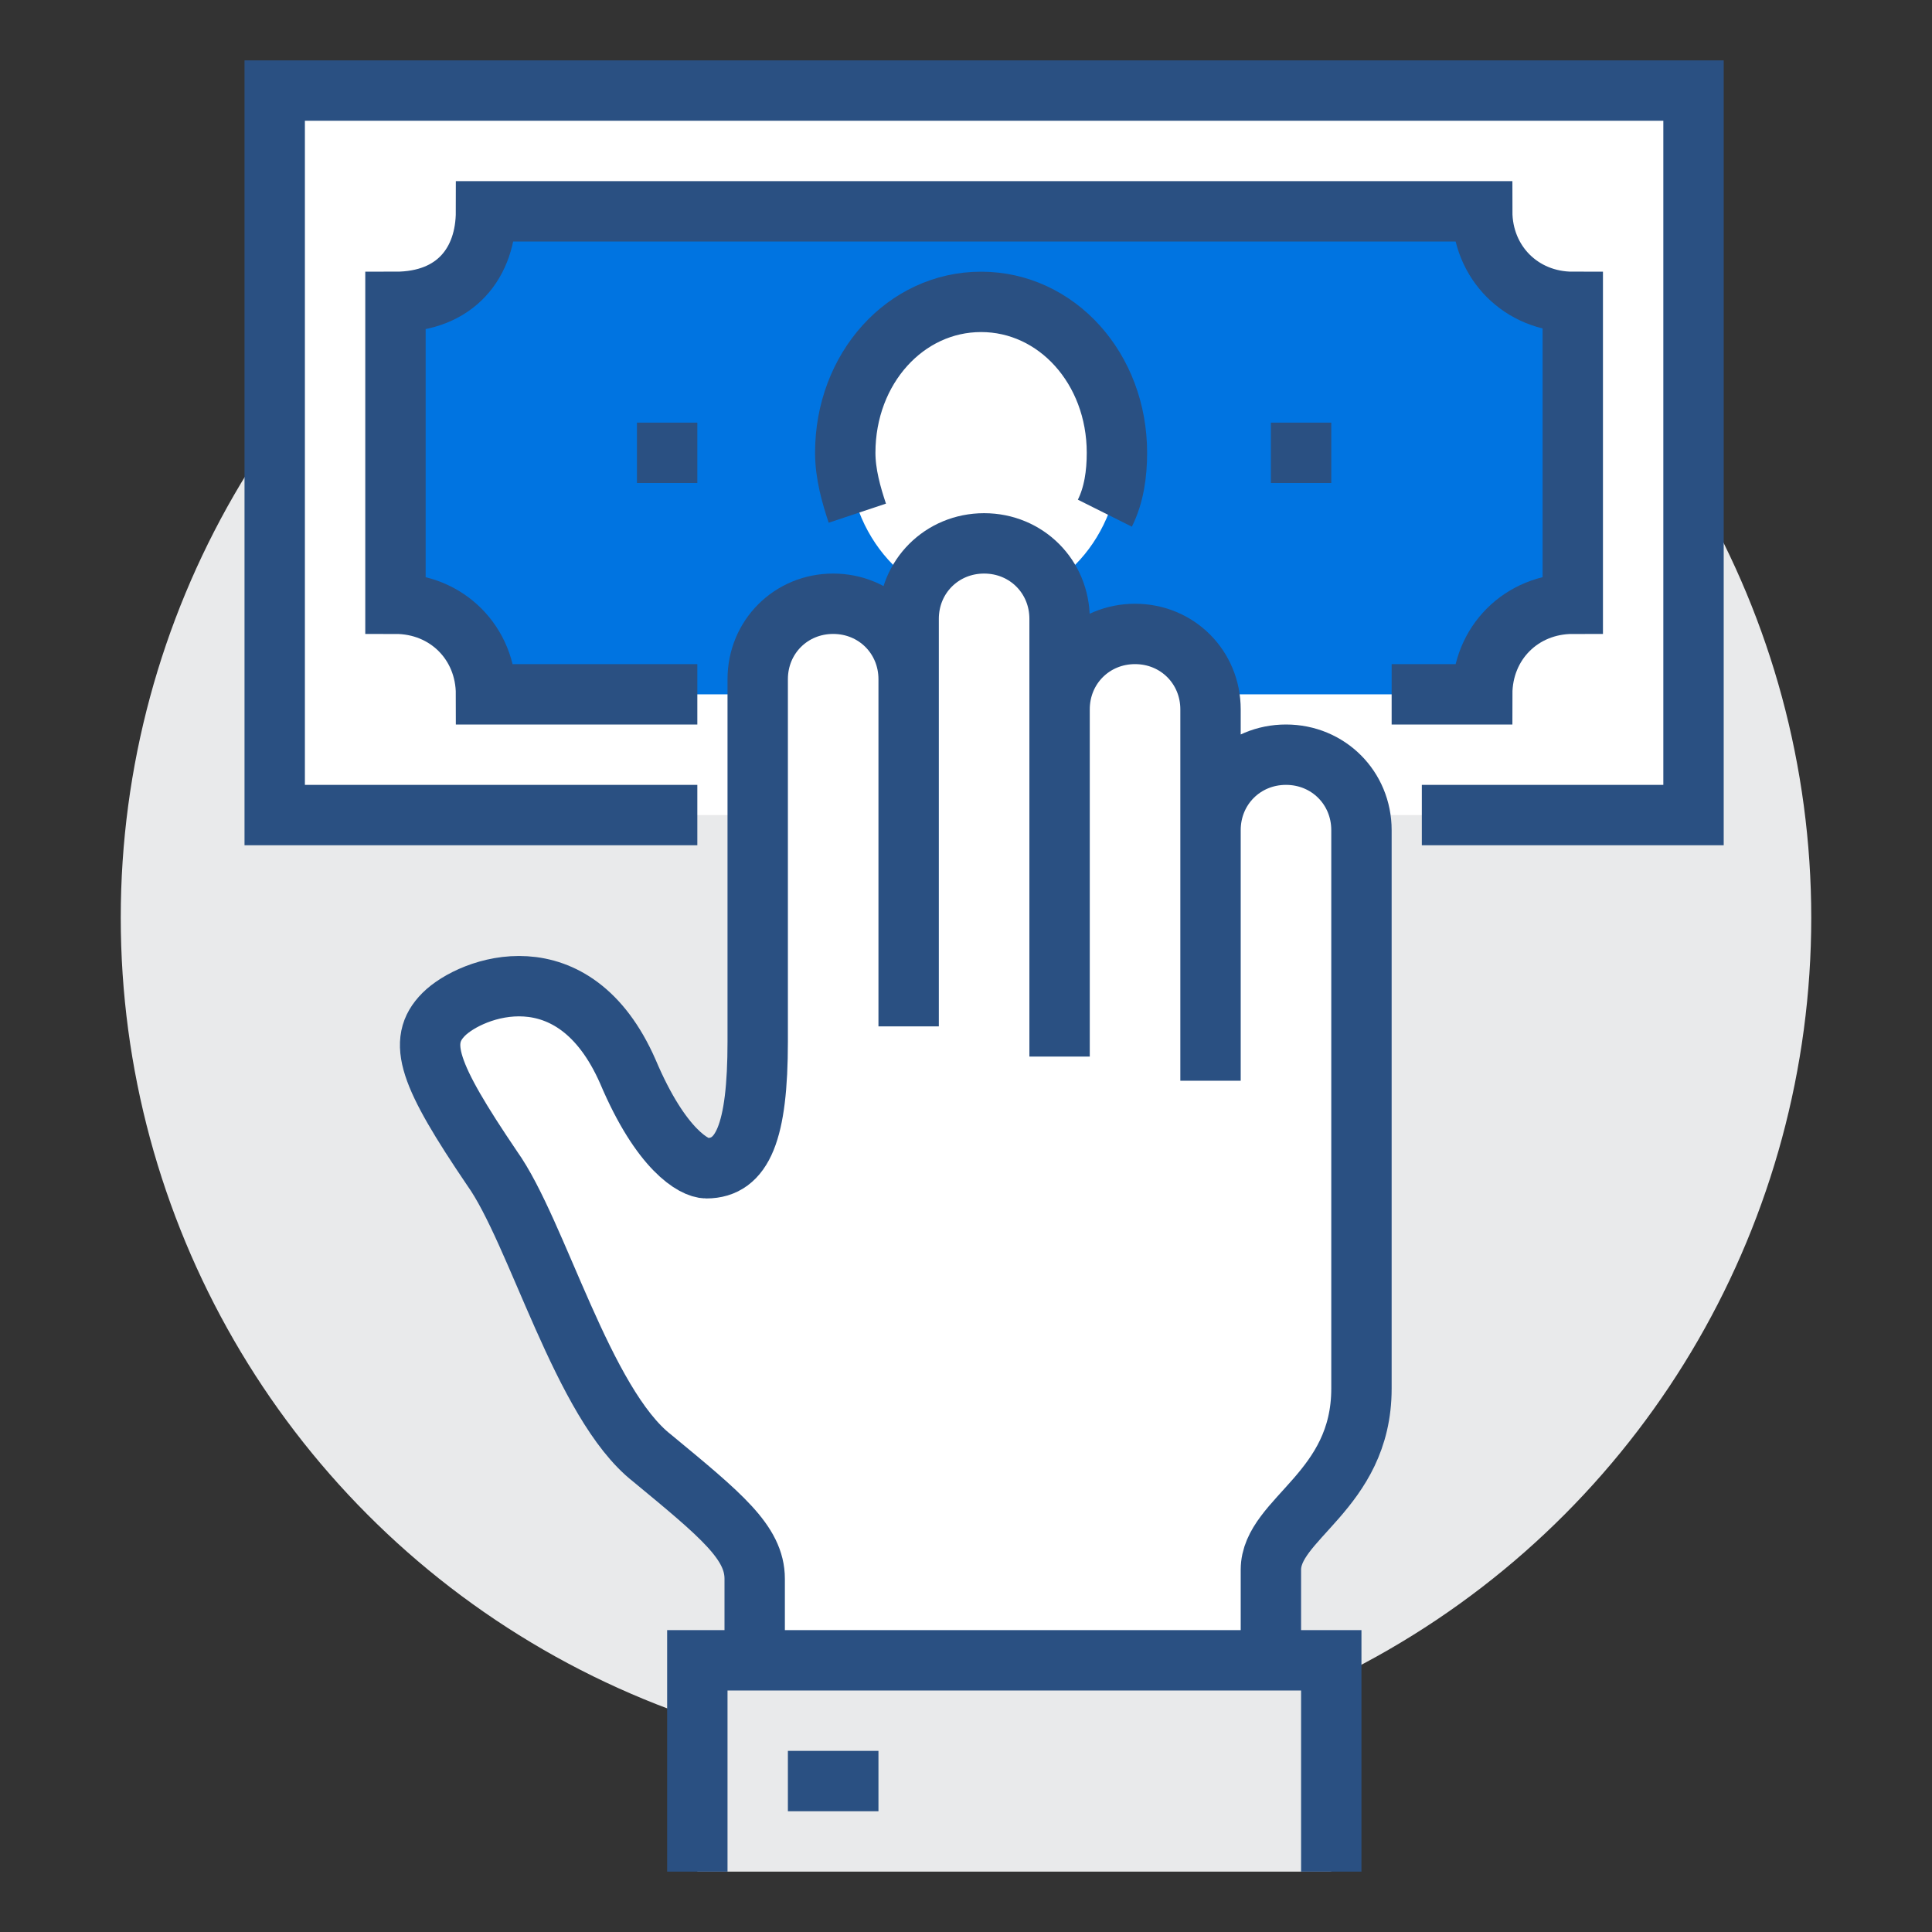 <svg viewBox="0 0 64 64" xml:space="preserve" xmlns="http://www.w3.org/2000/svg" enable-background="new 0 0 64 64"><rect x="0" y="0" width="64" height="64" fill="#333333" stroke="none"/><circle cx="32" cy="30.4" r="28" fill="#e9eaeb" class="fill-e9eaeb"></circle><path d="M9.1 3h47v24h-47z" fill="#ffffff" class="fill-ffffff"></path><path d="M49.1 7h-33c0 1.7-1 3-3 3v10c1.7 0 3 1.3 3 3h33c0-1.7 1.3-3 3-3V10c-1.7 0-3-1.3-3-3z" fill="#0074e1" class="fill-a3d4ff"></path><path d="M23.1 27h-14V3h47v24h-9" fill="none" stroke="#2a5082" stroke-width="2" stroke-miterlimit="10" class="stroke-2a5082"></path><path d="M46.1 23h3c0-1.7 1.3-3 3-3V10c-1.7 0-3-1.3-3-3h-33c0 1.7-1 3-3 3v10c1.7 0 3 1.3 3 3h7M21.1 15h2M42.1 15h2" fill="none" stroke="#2a5082" stroke-width="2" stroke-miterlimit="10" class="stroke-2a5082"></path><ellipse cx="32.6" cy="15" rx="4.5" ry="5" fill="#ffffff" class="fill-ffffff"></ellipse><path d="M28.4 17c-.2-.6-.4-1.3-.4-2 0-2.8 2-5 4.5-5s4.5 2.2 4.5 5c0 .7-.1 1.4-.4 2" fill="none" stroke="#2a5082" stroke-width="2" stroke-miterlimit="10" class="stroke-2a5082"></path><path d="M42.6 25c-1.4 0-2.5 1.1-2.5 2.5v-4c0-1.4-1.1-2.5-2.5-2.5s-2.5 1.1-2.5 2.5v-3c0-1.4-1.1-2.5-2.5-2.5s-2.5 1.1-2.5 2.5v2c0-1.4-1.1-2.5-2.5-2.5s-2.5 1.1-2.5 2.5v12c0 3-.5 4.2-1.7 4.2-.4 0-1.5-.6-2.6-3.2-1.8-4.1-5.2-2.8-6.1-1.9-.9.9-.5 2 1.6 5.1 1.5 2.1 3 7.8 5.3 9.6 2.3 1.9 3.4 2.8 3.4 4v4.8h17v-5c0-1.7 3-2.6 3-6V27.5c.1-1.4-1.1-2.5-2.4-2.5z" fill="#ffffff" class="fill-ffffff"></path><path d="M42.1 55v-3c0-1.7 3-2.6 3-6V27.5c0-1.4-1.1-2.5-2.5-2.5s-2.5 1.1-2.5 2.5v8.3-12.3c0-1.4-1.1-2.5-2.5-2.5s-2.5 1.1-2.5 2.5V35M35.1 35V20.5c0-1.4-1.1-2.5-2.5-2.5s-2.5 1.1-2.5 2.5V34 22.5c0-1.4-1.1-2.5-2.5-2.5s-2.5 1.1-2.5 2.5v12c0 3-.5 4.2-1.7 4.2-.4 0-1.5-.6-2.6-3.2-1.8-4.1-5.2-2.8-6.1-1.9-.9.9-.5 2 1.6 5.1 1.5 2.1 3 7.8 5.3 9.6 2.3 1.9 3.4 2.8 3.4 4V55" fill="none" stroke="#2a5082" stroke-width="2" stroke-miterlimit="10" class="stroke-2a5082"></path><path d="M44.1 62v-7h-21v7" fill="#e9eaeb" class="fill-e9eaeb"></path><path d="M44.1 62v-7h-21v7M26.1 59h3" fill="none" stroke="#2a5082" stroke-width="2" stroke-miterlimit="10" class="stroke-2a5082"></path></svg>
